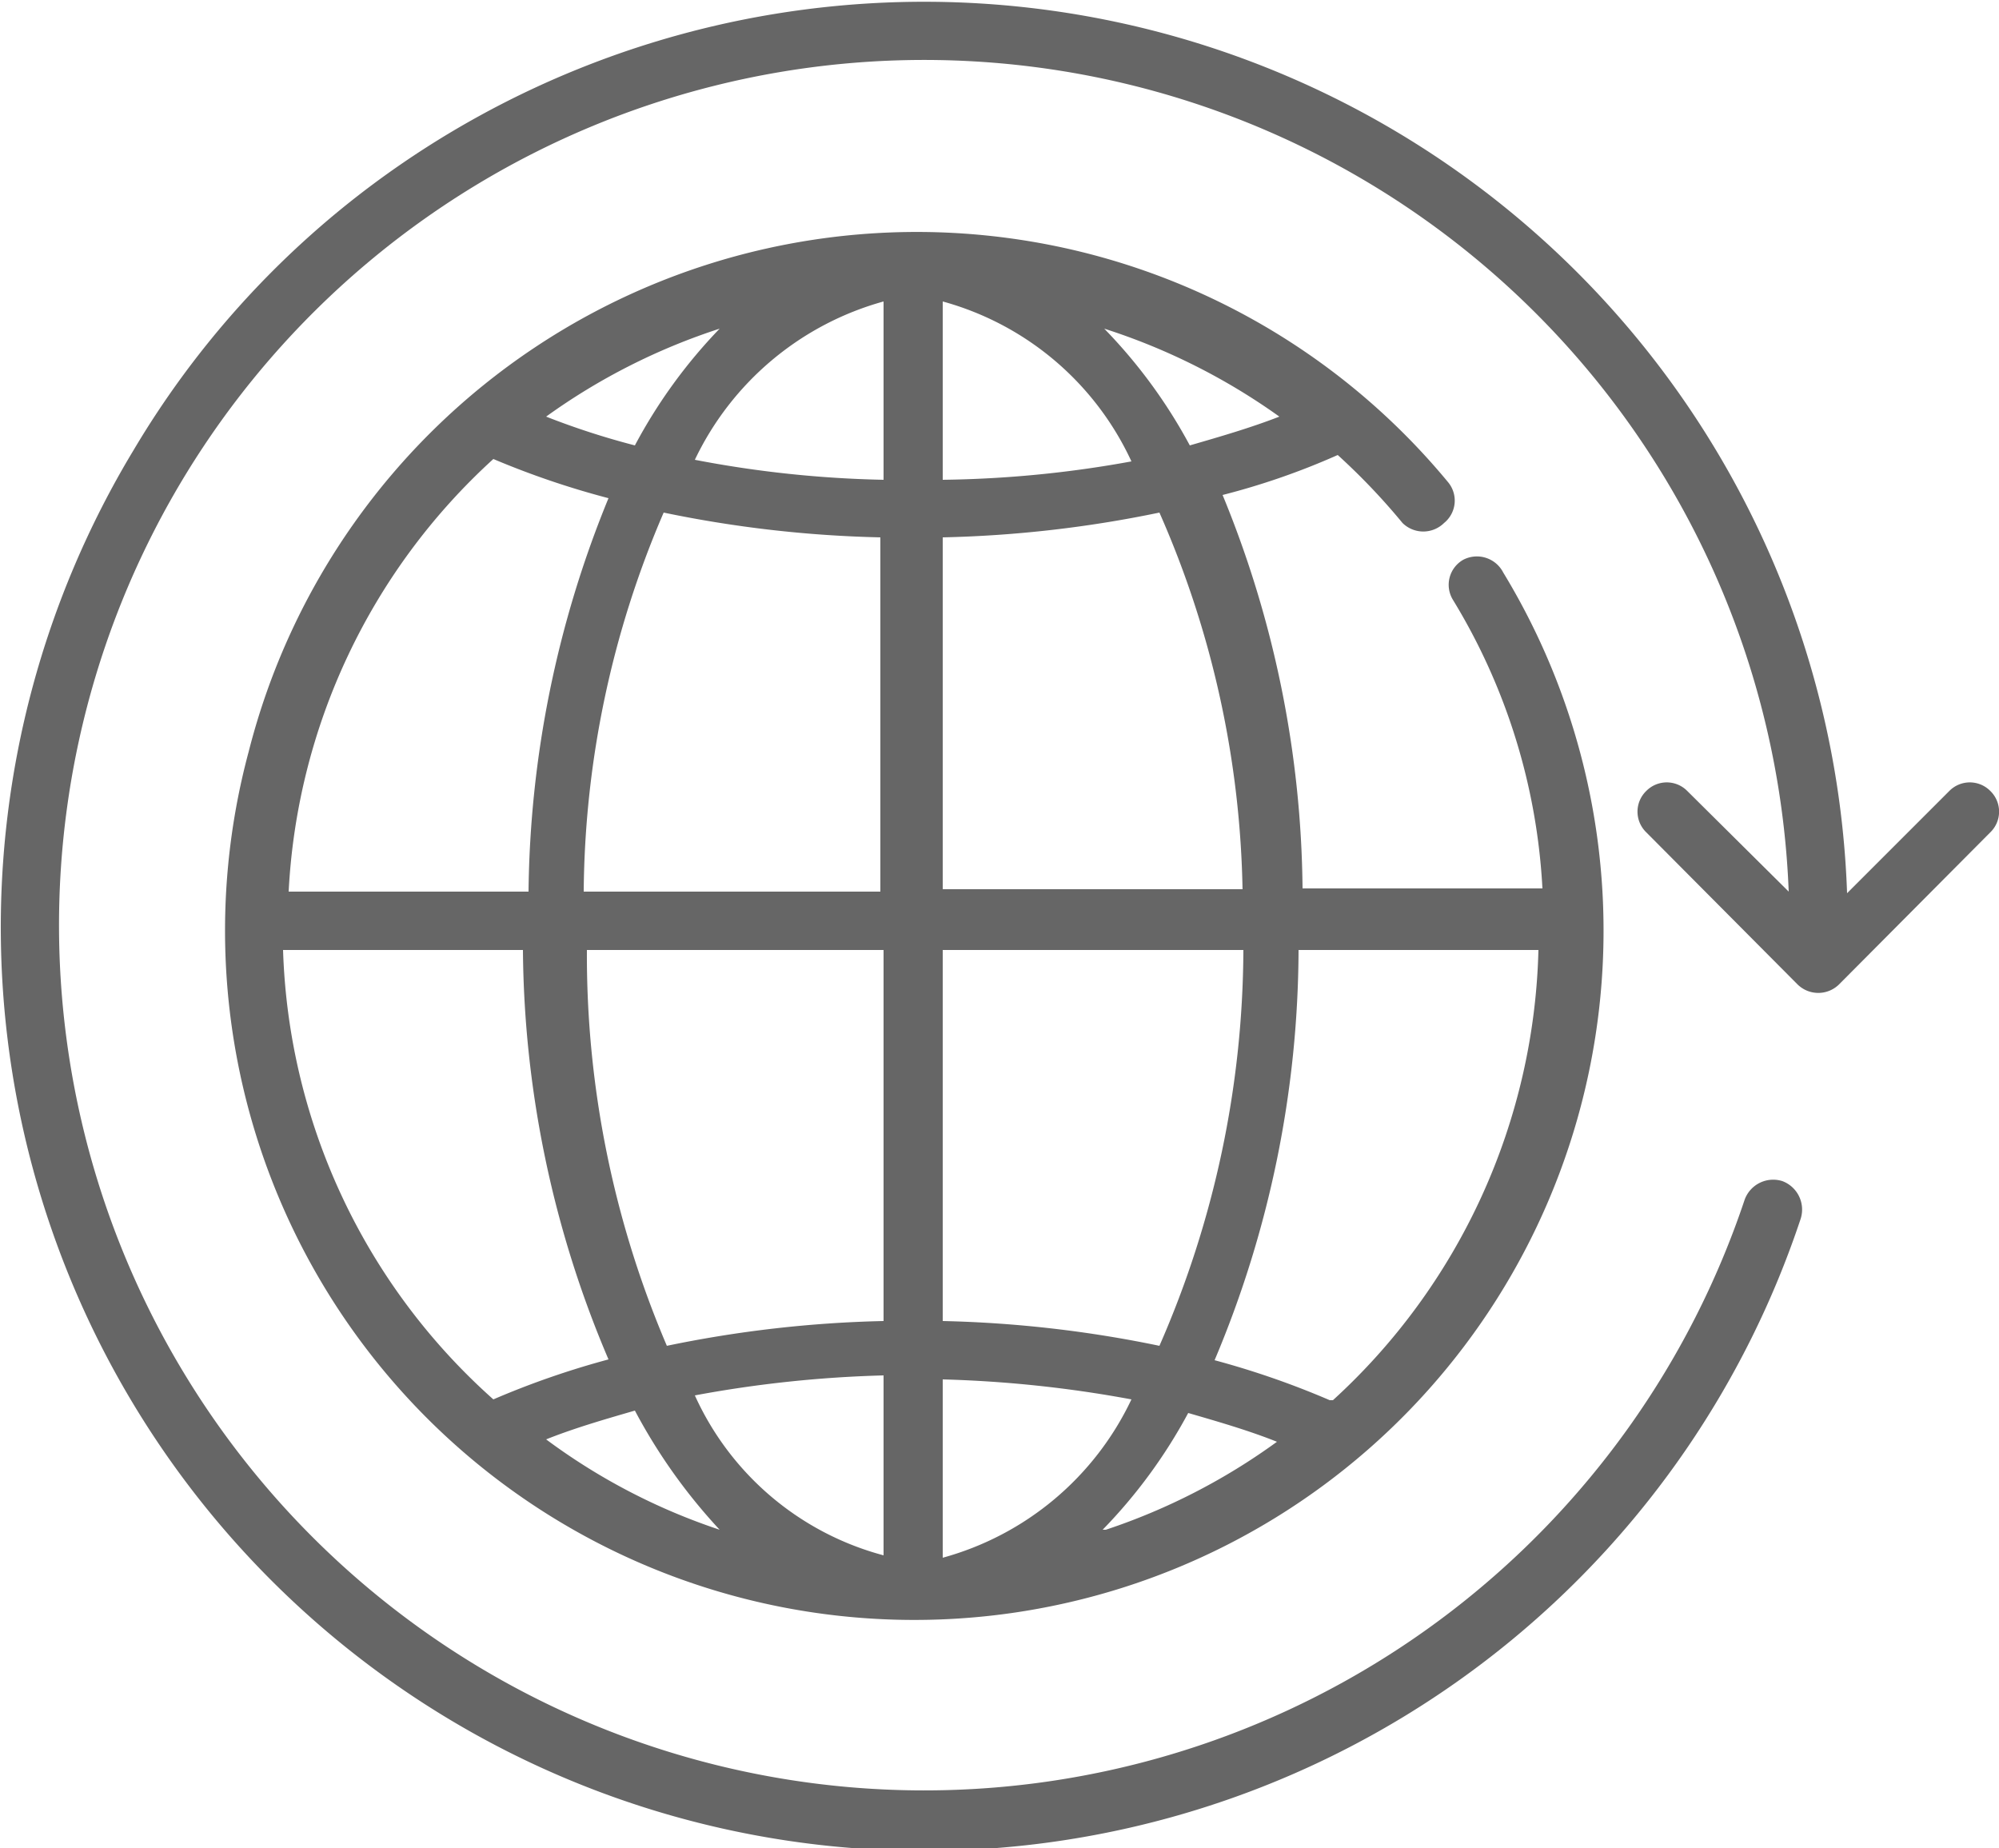 <svg xmlns="http://www.w3.org/2000/svg" viewBox="0 0 25 23.11"><defs><style>.cls-1{fill:#666;}</style></defs><title>ico-earth</title><g id="图层_2" data-name="图层 2"><g id="图层_1-2" data-name="图层 1"><path class="cls-1" d="M18.8,7.16A.37.37,0,0,0,18.3,7a.36.36,0,0,0-.13.5,7.7,7.7,0,0,1,1.12,3.61h-3a13.22,13.22,0,0,0-1-4.92,9,9,0,0,0,1.44-.5,8.14,8.14,0,0,1,.81.85.37.37,0,0,0,.52,0,.36.36,0,0,0,.05-.51,8.62,8.62,0,0,0-15,3.37h0A8.62,8.62,0,1,0,18.8,7.16ZM11.05,3.77V6a13.87,13.87,0,0,1-2.36-.25A3.71,3.71,0,0,1,11.05,3.77ZM7.3,11.15a12.19,12.19,0,0,1,1-4.74,14.89,14.89,0,0,0,2.71.31v4.43Zm3.75.73v4.64a14.89,14.89,0,0,0-2.71.31,12.43,12.43,0,0,1-1-4.95ZM9,4.11A6.49,6.49,0,0,0,7.94,5.57a9.6,9.6,0,0,1-1.11-.36A7.85,7.85,0,0,1,9,4.11ZM6.17,5.74a10.59,10.59,0,0,0,1.44.49,13.3,13.3,0,0,0-1,4.92h-3A7.86,7.86,0,0,1,6.17,5.74ZM3.54,11.88h3A13.28,13.28,0,0,0,7.61,17a10.61,10.61,0,0,0-1.44.5A7.85,7.85,0,0,1,3.54,11.88ZM6.83,18c.35-.14.73-.25,1.11-.36A7,7,0,0,0,9,19.13,7.71,7.71,0,0,1,6.83,18Zm4.22,1.45a3.61,3.61,0,0,1-2.36-2,15,15,0,0,1,2.36-.25Zm4.49-8.33H11.79V6.72a14.89,14.89,0,0,0,2.71-.31A12.19,12.19,0,0,1,15.54,11.15ZM16,5.21c-.36.14-.74.25-1.12.36a6.49,6.49,0,0,0-1.07-1.46A7.9,7.9,0,0,1,16,5.21ZM11.79,3.77a3.67,3.67,0,0,1,2.36,2A14,14,0,0,1,11.79,6Zm0,8.11h3.76a12.43,12.43,0,0,1-1.05,4.95,14.89,14.89,0,0,0-2.71-.31Zm0,7.6V17.25a15.09,15.09,0,0,1,2.36.25A3.69,3.69,0,0,1,11.79,19.48Zm2-.35a6.49,6.49,0,0,0,1.07-1.46c.38.11.76.22,1.11.36A7.84,7.84,0,0,1,13.83,19.13Zm2.84-1.62a10.61,10.61,0,0,0-1.44-.5,13.28,13.28,0,0,0,1.05-5.13h3A7.88,7.88,0,0,1,16.67,17.51Z"/><path class="cls-1" d="M24.89,9.89a.36.36,0,0,0-.51,0L23.1,11.17A11.55,11.55,0,0,0,4.67,2.3a11.39,11.39,0,0,0-3,3.33,11.55,11.55,0,1,0,20.85,9.61.38.38,0,0,0-.23-.47.38.38,0,0,0-.47.23,10.82,10.82,0,1,1,.55-3.85L21.1,9.89a.36.36,0,0,0-.51,0,.36.36,0,0,0,0,.52l1.89,1.9a.37.37,0,0,0,.52,0l1.89-1.9A.36.36,0,0,0,24.89,9.89Z"/></g></g></svg>